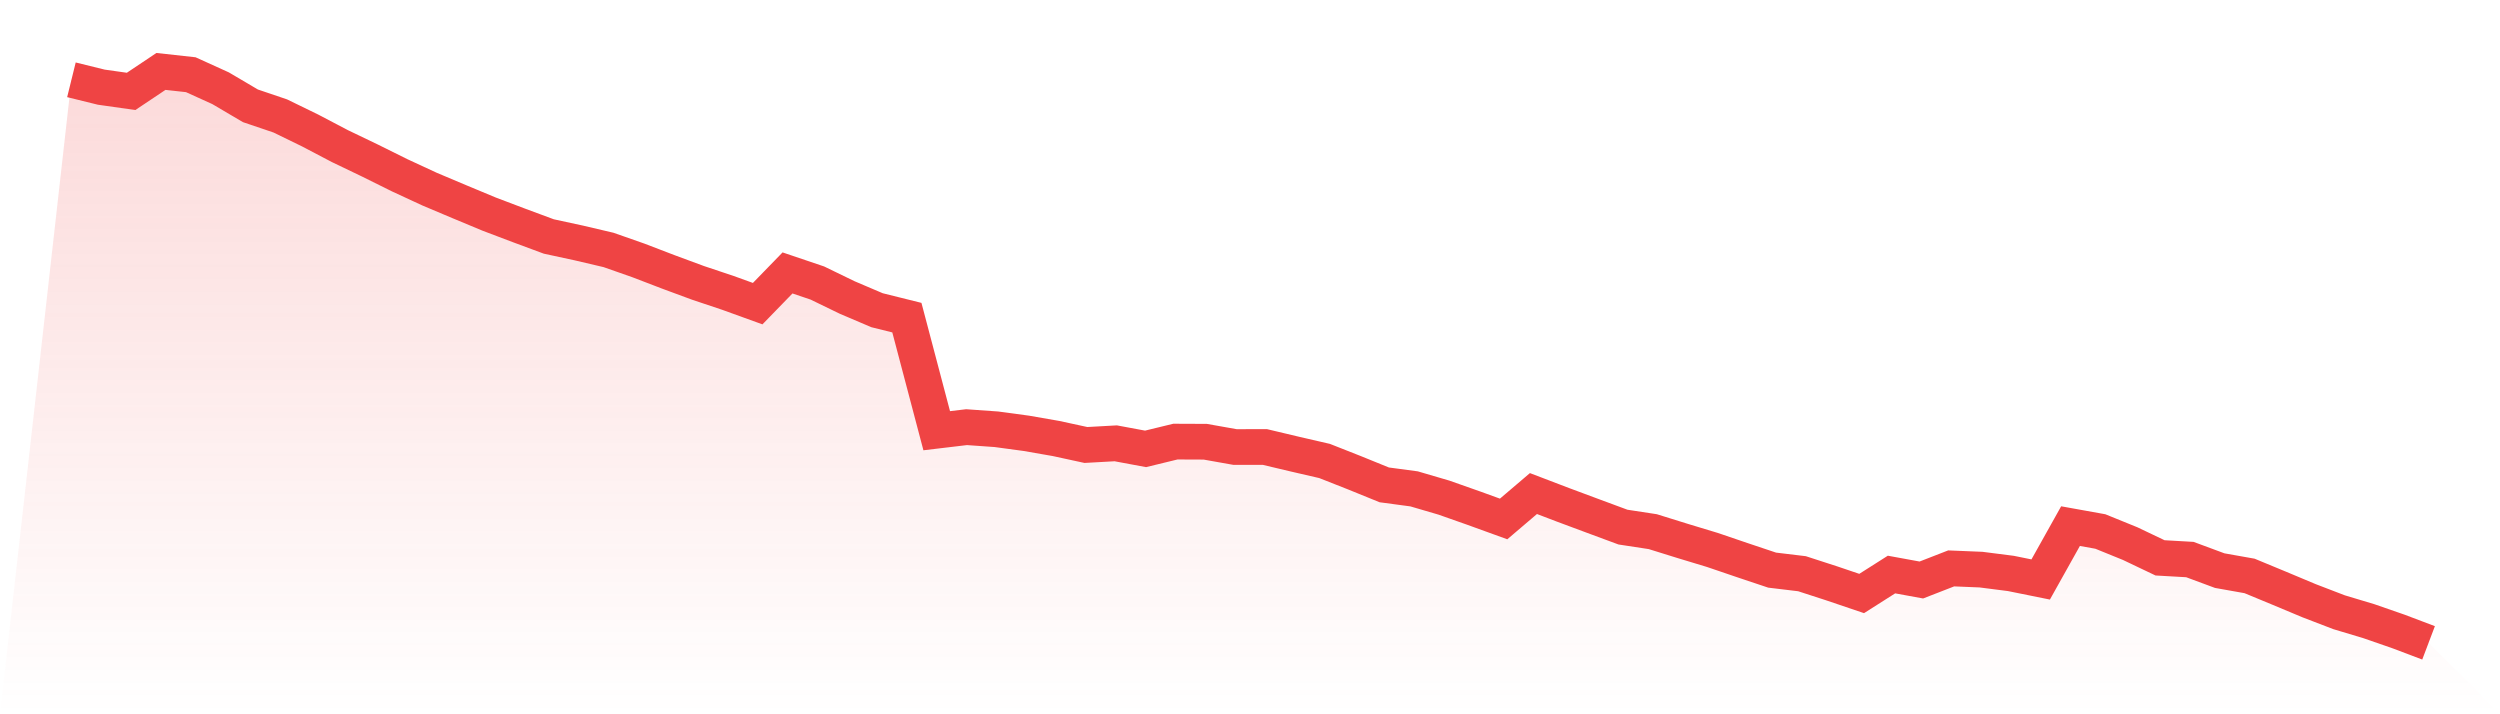 <svg viewBox="0 0 140 40" xmlns="http://www.w3.org/2000/svg">
<defs>
<linearGradient id="gradient" x1="0" x2="0" y1="0" y2="1">
<stop offset="0%" stop-color="#ef4444" stop-opacity="0.2"/>
<stop offset="100%" stop-color="#ef4444" stop-opacity="0"/>
</linearGradient>
</defs>
<path d="M4,4.469 L4,4.469 L5.671,4.881 L7.342,5.118 L9.013,4 L10.684,4.184 L12.354,4.942 L14.025,5.927 L15.696,6.493 L17.367,7.307 L19.038,8.184 L20.709,8.986 L22.38,9.815 L24.051,10.589 L25.722,11.294 L27.392,11.99 L29.063,12.623 L30.734,13.243 L32.405,13.604 L34.076,13.996 L35.747,14.582 L37.418,15.223 L39.089,15.841 L40.759,16.4 L42.43,17.004 L44.101,15.284 L45.772,15.849 L47.443,16.66 L49.114,17.372 L50.785,17.788 L52.456,24.12 L54.127,23.921 L55.797,24.039 L57.468,24.265 L59.139,24.556 L60.81,24.919 L62.481,24.826 L64.152,25.137 L65.823,24.73 L67.494,24.737 L69.165,25.034 L70.835,25.032 L72.506,25.429 L74.177,25.815 L75.848,26.474 L77.519,27.153 L79.19,27.377 L80.861,27.867 L82.532,28.456 L84.203,29.062 L85.873,27.639 L87.544,28.277 L89.215,28.899 L90.886,29.518 L92.557,29.773 L94.228,30.293 L95.899,30.799 L97.57,31.368 L99.24,31.927 L100.911,32.128 L102.582,32.67 L104.253,33.236 L105.924,32.174 L107.595,32.48 L109.266,31.83 L110.937,31.899 L112.608,32.113 L114.278,32.451 L115.949,29.463 L117.62,29.764 L119.291,30.443 L120.962,31.24 L122.633,31.335 L124.304,31.955 L125.975,32.252 L127.646,32.944 L129.316,33.643 L130.987,34.285 L132.658,34.787 L134.329,35.367 L136,36 L140,40 L0,40 z" fill="url(#gradient)"/>
<path d="M4,4.469 L4,4.469 L5.671,4.881 L7.342,5.118 L9.013,4 L10.684,4.184 L12.354,4.942 L14.025,5.927 L15.696,6.493 L17.367,7.307 L19.038,8.184 L20.709,8.986 L22.38,9.815 L24.051,10.589 L25.722,11.294 L27.392,11.99 L29.063,12.623 L30.734,13.243 L32.405,13.604 L34.076,13.996 L35.747,14.582 L37.418,15.223 L39.089,15.841 L40.759,16.4 L42.43,17.004 L44.101,15.284 L45.772,15.849 L47.443,16.66 L49.114,17.372 L50.785,17.788 L52.456,24.12 L54.127,23.921 L55.797,24.039 L57.468,24.265 L59.139,24.556 L60.81,24.919 L62.481,24.826 L64.152,25.137 L65.823,24.73 L67.494,24.737 L69.165,25.034 L70.835,25.032 L72.506,25.429 L74.177,25.815 L75.848,26.474 L77.519,27.153 L79.19,27.377 L80.861,27.867 L82.532,28.456 L84.203,29.062 L85.873,27.639 L87.544,28.277 L89.215,28.899 L90.886,29.518 L92.557,29.773 L94.228,30.293 L95.899,30.799 L97.57,31.368 L99.24,31.927 L100.911,32.128 L102.582,32.67 L104.253,33.236 L105.924,32.174 L107.595,32.48 L109.266,31.83 L110.937,31.899 L112.608,32.113 L114.278,32.451 L115.949,29.463 L117.62,29.764 L119.291,30.443 L120.962,31.24 L122.633,31.335 L124.304,31.955 L125.975,32.252 L127.646,32.944 L129.316,33.643 L130.987,34.285 L132.658,34.787 L134.329,35.367 L136,36" fill="none" stroke="#ef4444" stroke-width="2"/>
</svg>